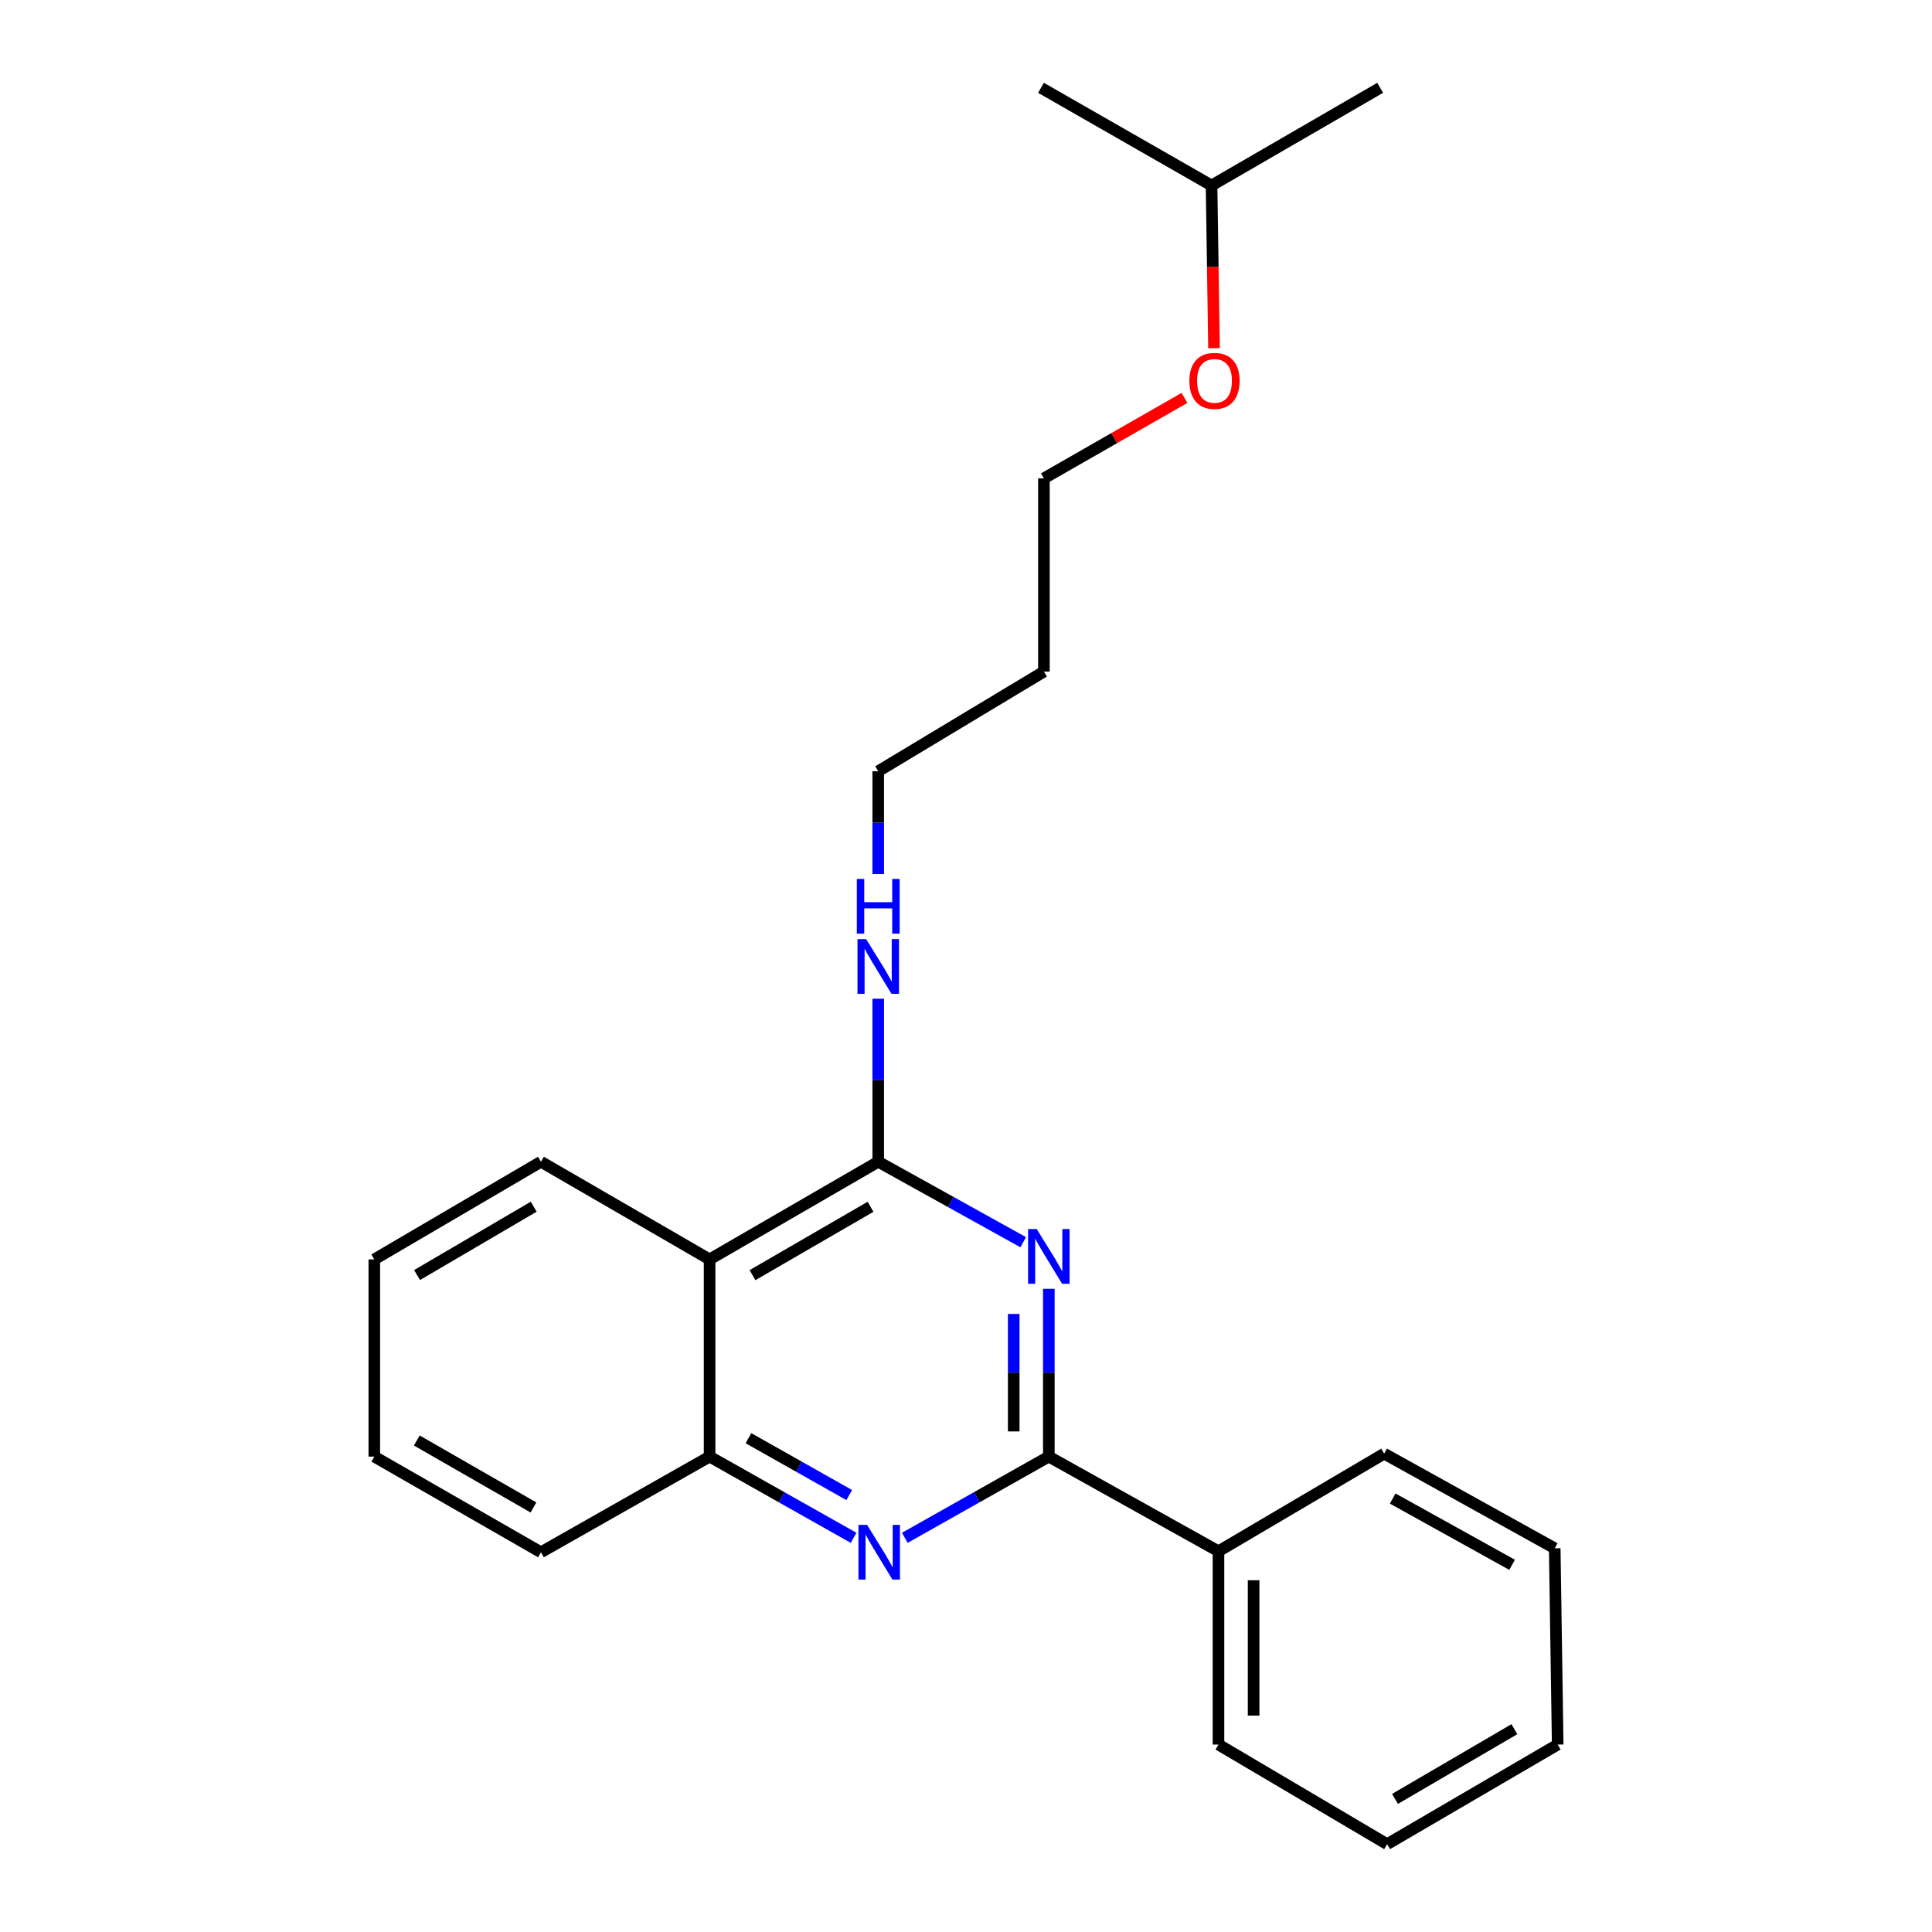 <?xml version='1.0' encoding='iso-8859-1'?>
<svg version='1.1' baseProfile='full'
              xmlns='http://www.w3.org/2000/svg'
                      xmlns:rdkit='http://www.rdkit.org/xml'
                      xmlns:xlink='http://www.w3.org/1999/xlink'
                  xml:space='preserve'
width='1000px' height='1000px' viewBox='0 0 1000 1000'>
<!-- END OF HEADER -->
<rect style='opacity:1.0;fill:#FFFFFF;stroke:none' width='1000' height='1000' x='0' y='0'> </rect>
<path class='bond-0' d='M 542.871,667.077 L 542.871,710.506' style='fill:none;fill-rule:evenodd;stroke:#0000FF;stroke-width:6px;stroke-linecap:butt;stroke-linejoin:miter;stroke-opacity:1' />
<path class='bond-0' d='M 542.871,710.506 L 542.871,753.935' style='fill:none;fill-rule:evenodd;stroke:#000000;stroke-width:6px;stroke-linecap:butt;stroke-linejoin:miter;stroke-opacity:1' />
<path class='bond-0' d='M 524.693,680.106 L 524.693,710.506' style='fill:none;fill-rule:evenodd;stroke:#0000FF;stroke-width:6px;stroke-linecap:butt;stroke-linejoin:miter;stroke-opacity:1' />
<path class='bond-0' d='M 524.693,710.506 L 524.693,740.906' style='fill:none;fill-rule:evenodd;stroke:#000000;stroke-width:6px;stroke-linecap:butt;stroke-linejoin:miter;stroke-opacity:1' />
<path class='bond-1' d='M 529.606,642.964 L 492.09,622.14' style='fill:none;fill-rule:evenodd;stroke:#0000FF;stroke-width:6px;stroke-linecap:butt;stroke-linejoin:miter;stroke-opacity:1' />
<path class='bond-1' d='M 492.09,622.14 L 454.574,601.315' style='fill:none;fill-rule:evenodd;stroke:#000000;stroke-width:6px;stroke-linecap:butt;stroke-linejoin:miter;stroke-opacity:1' />
<path class='bond-2' d='M 542.871,753.935 L 505.6,774.954' style='fill:none;fill-rule:evenodd;stroke:#000000;stroke-width:6px;stroke-linecap:butt;stroke-linejoin:miter;stroke-opacity:1' />
<path class='bond-2' d='M 505.6,774.954 L 468.329,795.973' style='fill:none;fill-rule:evenodd;stroke:#0000FF;stroke-width:6px;stroke-linecap:butt;stroke-linejoin:miter;stroke-opacity:1' />
<path class='bond-5' d='M 542.871,753.935 L 630.684,802.936' style='fill:none;fill-rule:evenodd;stroke:#000000;stroke-width:6px;stroke-linecap:butt;stroke-linejoin:miter;stroke-opacity:1' />
<path class='bond-3' d='M 454.574,601.315 L 367.286,651.862' style='fill:none;fill-rule:evenodd;stroke:#000000;stroke-width:6px;stroke-linecap:butt;stroke-linejoin:miter;stroke-opacity:1' />
<path class='bond-3' d='M 450.59,624.629 L 389.489,660.011' style='fill:none;fill-rule:evenodd;stroke:#000000;stroke-width:6px;stroke-linecap:butt;stroke-linejoin:miter;stroke-opacity:1' />
<path class='bond-6' d='M 454.574,601.315 L 454.574,559.127' style='fill:none;fill-rule:evenodd;stroke:#000000;stroke-width:6px;stroke-linecap:butt;stroke-linejoin:miter;stroke-opacity:1' />
<path class='bond-6' d='M 454.574,559.127 L 454.574,516.939' style='fill:none;fill-rule:evenodd;stroke:#0000FF;stroke-width:6px;stroke-linecap:butt;stroke-linejoin:miter;stroke-opacity:1' />
<path class='bond-23' d='M 441.809,795.972 L 404.548,774.953' style='fill:none;fill-rule:evenodd;stroke:#0000FF;stroke-width:6px;stroke-linecap:butt;stroke-linejoin:miter;stroke-opacity:1' />
<path class='bond-23' d='M 404.548,774.953 L 367.286,753.935' style='fill:none;fill-rule:evenodd;stroke:#000000;stroke-width:6px;stroke-linecap:butt;stroke-linejoin:miter;stroke-opacity:1' />
<path class='bond-23' d='M 439.562,773.833 L 413.479,759.12' style='fill:none;fill-rule:evenodd;stroke:#0000FF;stroke-width:6px;stroke-linecap:butt;stroke-linejoin:miter;stroke-opacity:1' />
<path class='bond-23' d='M 413.479,759.12 L 387.396,744.407' style='fill:none;fill-rule:evenodd;stroke:#000000;stroke-width:6px;stroke-linecap:butt;stroke-linejoin:miter;stroke-opacity:1' />
<path class='bond-4' d='M 367.286,651.862 L 367.286,753.935' style='fill:none;fill-rule:evenodd;stroke:#000000;stroke-width:6px;stroke-linecap:butt;stroke-linejoin:miter;stroke-opacity:1' />
<path class='bond-7' d='M 367.286,651.862 L 279.999,601.315' style='fill:none;fill-rule:evenodd;stroke:#000000;stroke-width:6px;stroke-linecap:butt;stroke-linejoin:miter;stroke-opacity:1' />
<path class='bond-9' d='M 367.286,753.935 L 279.999,803.451' style='fill:none;fill-rule:evenodd;stroke:#000000;stroke-width:6px;stroke-linecap:butt;stroke-linejoin:miter;stroke-opacity:1' />
<path class='bond-12' d='M 630.684,802.936 L 630.684,902.989' style='fill:none;fill-rule:evenodd;stroke:#000000;stroke-width:6px;stroke-linecap:butt;stroke-linejoin:miter;stroke-opacity:1' />
<path class='bond-12' d='M 648.862,817.944 L 648.862,887.981' style='fill:none;fill-rule:evenodd;stroke:#000000;stroke-width:6px;stroke-linecap:butt;stroke-linejoin:miter;stroke-opacity:1' />
<path class='bond-13' d='M 630.684,802.936 L 716.436,752.4' style='fill:none;fill-rule:evenodd;stroke:#000000;stroke-width:6px;stroke-linecap:butt;stroke-linejoin:miter;stroke-opacity:1' />
<path class='bond-11' d='M 454.574,452.414 L 454.574,425.802' style='fill:none;fill-rule:evenodd;stroke:#0000FF;stroke-width:6px;stroke-linecap:butt;stroke-linejoin:miter;stroke-opacity:1' />
<path class='bond-11' d='M 454.574,425.802 L 454.574,399.19' style='fill:none;fill-rule:evenodd;stroke:#000000;stroke-width:6px;stroke-linecap:butt;stroke-linejoin:miter;stroke-opacity:1' />
<path class='bond-16' d='M 279.999,601.315 L 193.741,651.862' style='fill:none;fill-rule:evenodd;stroke:#000000;stroke-width:6px;stroke-linecap:butt;stroke-linejoin:miter;stroke-opacity:1' />
<path class='bond-16' d='M 276.251,624.581 L 215.871,659.964' style='fill:none;fill-rule:evenodd;stroke:#000000;stroke-width:6px;stroke-linecap:butt;stroke-linejoin:miter;stroke-opacity:1' />
<path class='bond-8' d='M 540.326,347.613 L 454.574,399.19' style='fill:none;fill-rule:evenodd;stroke:#000000;stroke-width:6px;stroke-linecap:butt;stroke-linejoin:miter;stroke-opacity:1' />
<path class='bond-14' d='M 540.326,347.613 L 540.326,247.6' style='fill:none;fill-rule:evenodd;stroke:#000000;stroke-width:6px;stroke-linecap:butt;stroke-linejoin:miter;stroke-opacity:1' />
<path class='bond-24' d='M 279.999,803.451 L 193.741,753.935' style='fill:none;fill-rule:evenodd;stroke:#000000;stroke-width:6px;stroke-linecap:butt;stroke-linejoin:miter;stroke-opacity:1' />
<path class='bond-24' d='M 276.11,780.258 L 215.73,745.597' style='fill:none;fill-rule:evenodd;stroke:#000000;stroke-width:6px;stroke-linecap:butt;stroke-linejoin:miter;stroke-opacity:1' />
<path class='bond-10' d='M 613.08,205.96 L 576.703,226.78' style='fill:none;fill-rule:evenodd;stroke:#FF0000;stroke-width:6px;stroke-linecap:butt;stroke-linejoin:miter;stroke-opacity:1' />
<path class='bond-10' d='M 576.703,226.78 L 540.326,247.6' style='fill:none;fill-rule:evenodd;stroke:#000000;stroke-width:6px;stroke-linecap:butt;stroke-linejoin:miter;stroke-opacity:1' />
<path class='bond-15' d='M 628.369,180.217 L 627.734,138.109' style='fill:none;fill-rule:evenodd;stroke:#FF0000;stroke-width:6px;stroke-linecap:butt;stroke-linejoin:miter;stroke-opacity:1' />
<path class='bond-15' d='M 627.734,138.109 L 627.099,96.001' style='fill:none;fill-rule:evenodd;stroke:#000000;stroke-width:6px;stroke-linecap:butt;stroke-linejoin:miter;stroke-opacity:1' />
<path class='bond-21' d='M 630.684,902.989 L 717.971,954.545' style='fill:none;fill-rule:evenodd;stroke:#000000;stroke-width:6px;stroke-linecap:butt;stroke-linejoin:miter;stroke-opacity:1' />
<path class='bond-20' d='M 716.436,752.4 L 804.724,801.401' style='fill:none;fill-rule:evenodd;stroke:#000000;stroke-width:6px;stroke-linecap:butt;stroke-linejoin:miter;stroke-opacity:1' />
<path class='bond-20' d='M 720.858,775.644 L 782.659,809.945' style='fill:none;fill-rule:evenodd;stroke:#000000;stroke-width:6px;stroke-linecap:butt;stroke-linejoin:miter;stroke-opacity:1' />
<path class='bond-17' d='M 627.099,96.001 L 714.376,45.455' style='fill:none;fill-rule:evenodd;stroke:#000000;stroke-width:6px;stroke-linecap:butt;stroke-linejoin:miter;stroke-opacity:1' />
<path class='bond-18' d='M 627.099,96.001 L 538.811,45.455' style='fill:none;fill-rule:evenodd;stroke:#000000;stroke-width:6px;stroke-linecap:butt;stroke-linejoin:miter;stroke-opacity:1' />
<path class='bond-19' d='M 193.741,651.862 L 193.741,753.935' style='fill:none;fill-rule:evenodd;stroke:#000000;stroke-width:6px;stroke-linecap:butt;stroke-linejoin:miter;stroke-opacity:1' />
<path class='bond-22' d='M 804.724,801.401 L 806.259,902.989' style='fill:none;fill-rule:evenodd;stroke:#000000;stroke-width:6px;stroke-linecap:butt;stroke-linejoin:miter;stroke-opacity:1' />
<path class='bond-25' d='M 717.971,954.545 L 806.259,902.989' style='fill:none;fill-rule:evenodd;stroke:#000000;stroke-width:6px;stroke-linecap:butt;stroke-linejoin:miter;stroke-opacity:1' />
<path class='bond-25' d='M 722.047,931.114 L 783.849,895.024' style='fill:none;fill-rule:evenodd;stroke:#000000;stroke-width:6px;stroke-linecap:butt;stroke-linejoin:miter;stroke-opacity:1' />
<path  class='atom-0' d='M 536.611 636.167
L 545.891 651.167
Q 546.811 652.647, 548.291 655.327
Q 549.771 658.007, 549.851 658.167
L 549.851 636.167
L 553.611 636.167
L 553.611 664.487
L 549.731 664.487
L 539.771 648.087
Q 538.611 646.167, 537.371 643.967
Q 536.171 641.767, 535.811 641.087
L 535.811 664.487
L 532.131 664.487
L 532.131 636.167
L 536.611 636.167
' fill='#0000FF'/>
<path  class='atom-3' d='M 448.809 789.291
L 458.089 804.291
Q 459.009 805.771, 460.489 808.451
Q 461.969 811.131, 462.049 811.291
L 462.049 789.291
L 465.809 789.291
L 465.809 817.611
L 461.929 817.611
L 451.969 801.211
Q 450.809 799.291, 449.569 797.091
Q 448.369 794.891, 448.009 794.211
L 448.009 817.611
L 444.329 817.611
L 444.329 789.291
L 448.809 789.291
' fill='#0000FF'/>
<path  class='atom-7' d='M 448.314 486.092
L 457.594 501.092
Q 458.514 502.572, 459.994 505.252
Q 461.474 507.932, 461.554 508.092
L 461.554 486.092
L 465.314 486.092
L 465.314 514.412
L 461.434 514.412
L 451.474 498.012
Q 450.314 496.092, 449.074 493.892
Q 447.874 491.692, 447.514 491.012
L 447.514 514.412
L 443.834 514.412
L 443.834 486.092
L 448.314 486.092
' fill='#0000FF'/>
<path  class='atom-7' d='M 443.494 454.94
L 447.334 454.94
L 447.334 466.98
L 461.814 466.98
L 461.814 454.94
L 465.654 454.94
L 465.654 483.26
L 461.814 483.26
L 461.814 470.18
L 447.334 470.18
L 447.334 483.26
L 443.494 483.26
L 443.494 454.94
' fill='#0000FF'/>
<path  class='atom-11' d='M 615.624 197.144
Q 615.624 190.344, 618.984 186.544
Q 622.344 182.744, 628.624 182.744
Q 634.904 182.744, 638.264 186.544
Q 641.624 190.344, 641.624 197.144
Q 641.624 204.024, 638.224 207.944
Q 634.824 211.824, 628.624 211.824
Q 622.384 211.824, 618.984 207.944
Q 615.624 204.064, 615.624 197.144
M 628.624 208.624
Q 632.944 208.624, 635.264 205.744
Q 637.624 202.824, 637.624 197.144
Q 637.624 191.584, 635.264 188.784
Q 632.944 185.944, 628.624 185.944
Q 624.304 185.944, 621.944 188.744
Q 619.624 191.544, 619.624 197.144
Q 619.624 202.864, 621.944 205.744
Q 624.304 208.624, 628.624 208.624
' fill='#FF0000'/>
</svg>
